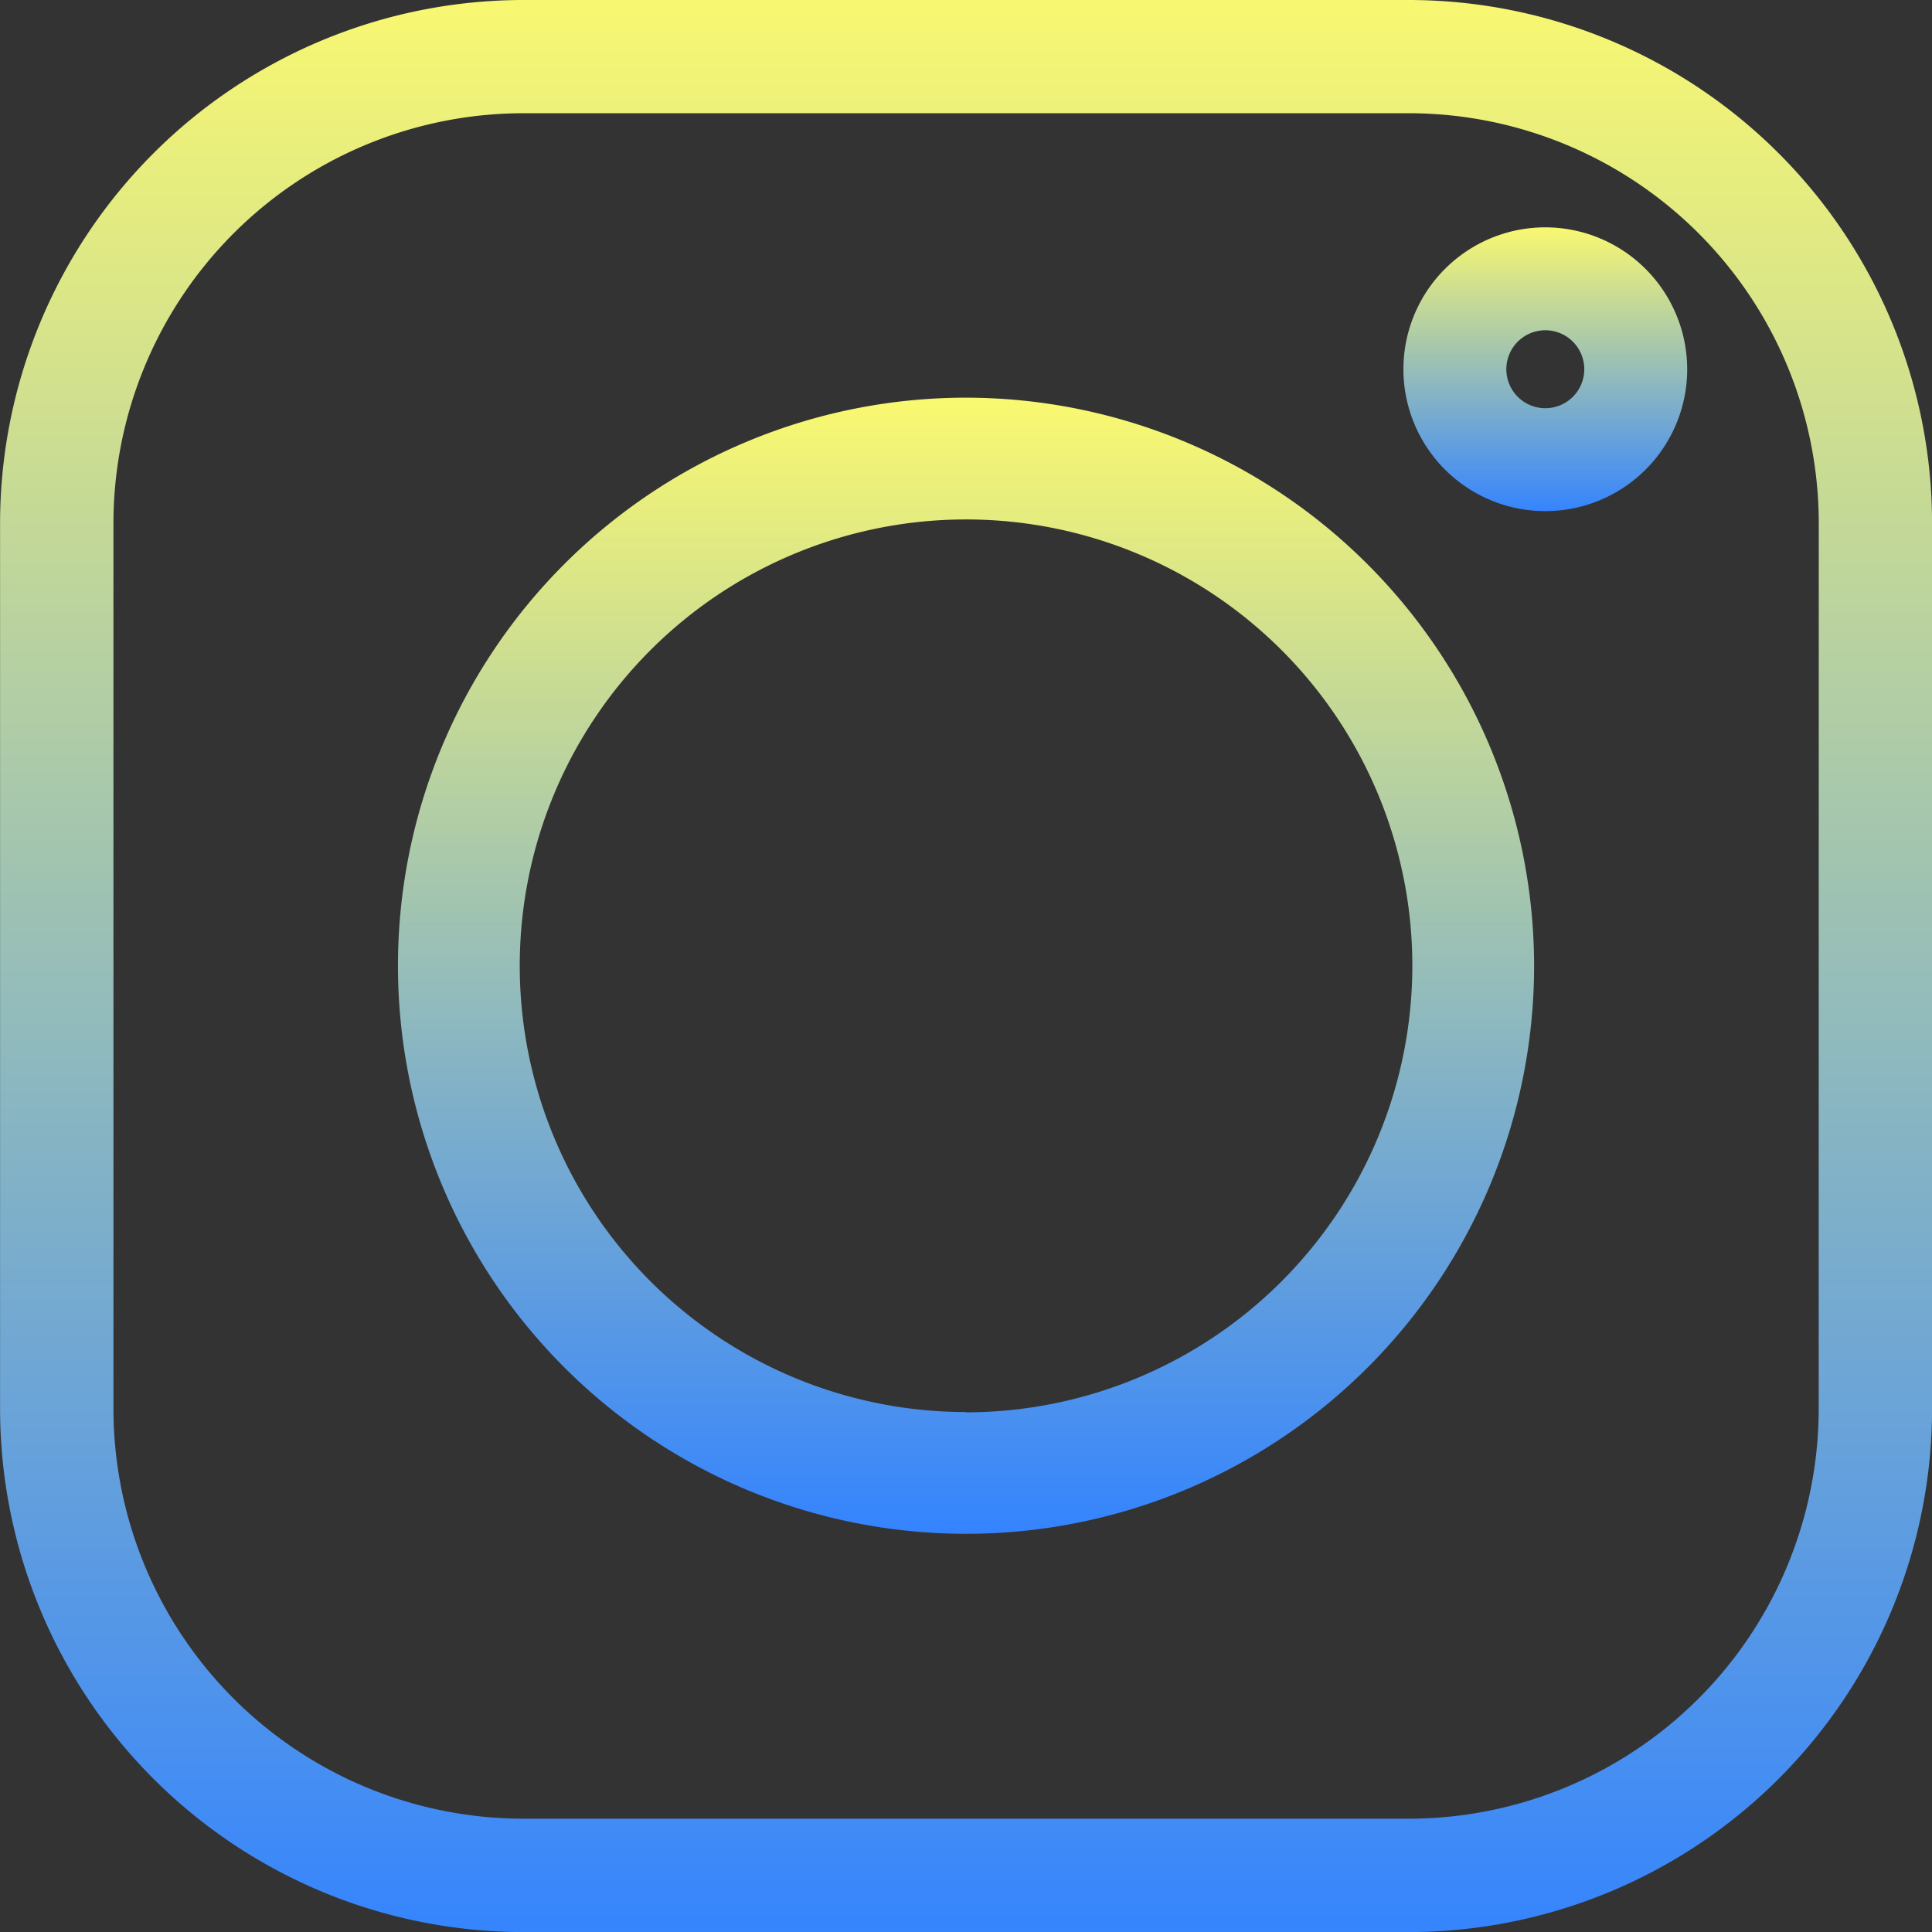 <?xml version="1.0" encoding="UTF-8"?>
<svg xmlns="http://www.w3.org/2000/svg" xmlns:xlink="http://www.w3.org/1999/xlink" width="26.225" height="26.225" viewBox="0 0 26.225 26.225">
  <rect x="0" y="0" width="26.225" height="26.225" fill="#333333" stroke="none"/>
  <defs>
    <linearGradient id="linear-gradient" x1="0.5" x2="0.5" y2="1" gradientUnits="objectBoundingBox">
      <stop offset="0" stop-color="#f9f871"></stop>
      <stop offset="1" stop-color="#3584fe"></stop>
    </linearGradient>
  </defs>
  <g id="Group_475" data-name="Group 475" transform="translate(0.001)">
    <path id="Path_116" data-name="Path 116" d="M19.125,0H7.1A7.107,7.107,0,0,0,0,7.1V19.126a7.107,7.107,0,0,0,7.1,7.1H19.125a7.107,7.107,0,0,0,7.1-7.1V7.1a7.107,7.107,0,0,0-7.1-7.1Zm5.561,19.126a5.568,5.568,0,0,1-5.561,5.561H7.1a5.568,5.568,0,0,1-5.561-5.561V7.1A5.568,5.568,0,0,1,7.1,1.537H19.125A5.568,5.568,0,0,1,24.687,7.1Zm0,0" fill="url(#linear-gradient)"></path>
    <path id="Path_117" data-name="Path 117" d="M123.715,116a7.711,7.711,0,1,0,7.711,7.711A7.72,7.72,0,0,0,123.715,116Zm0,13.769a6.058,6.058,0,1,1,6.058-6.058A6.065,6.065,0,0,1,123.715,129.773Zm0,0" transform="translate(-110.603 -110.602)" fill="url(#linear-gradient)"></path>
    <path id="Path_118" data-name="Path 118" d="M359.9,66.285a1.926,1.926,0,1,0,1.926,1.926A1.928,1.928,0,0,0,359.9,66.285Zm0,2.455a.529.529,0,1,1,.529-.529A.529.529,0,0,1,359.9,68.74Zm0,0" transform="translate(-338.925 -63.199)" fill="url(#linear-gradient)"></path>
  </g>
</svg>
